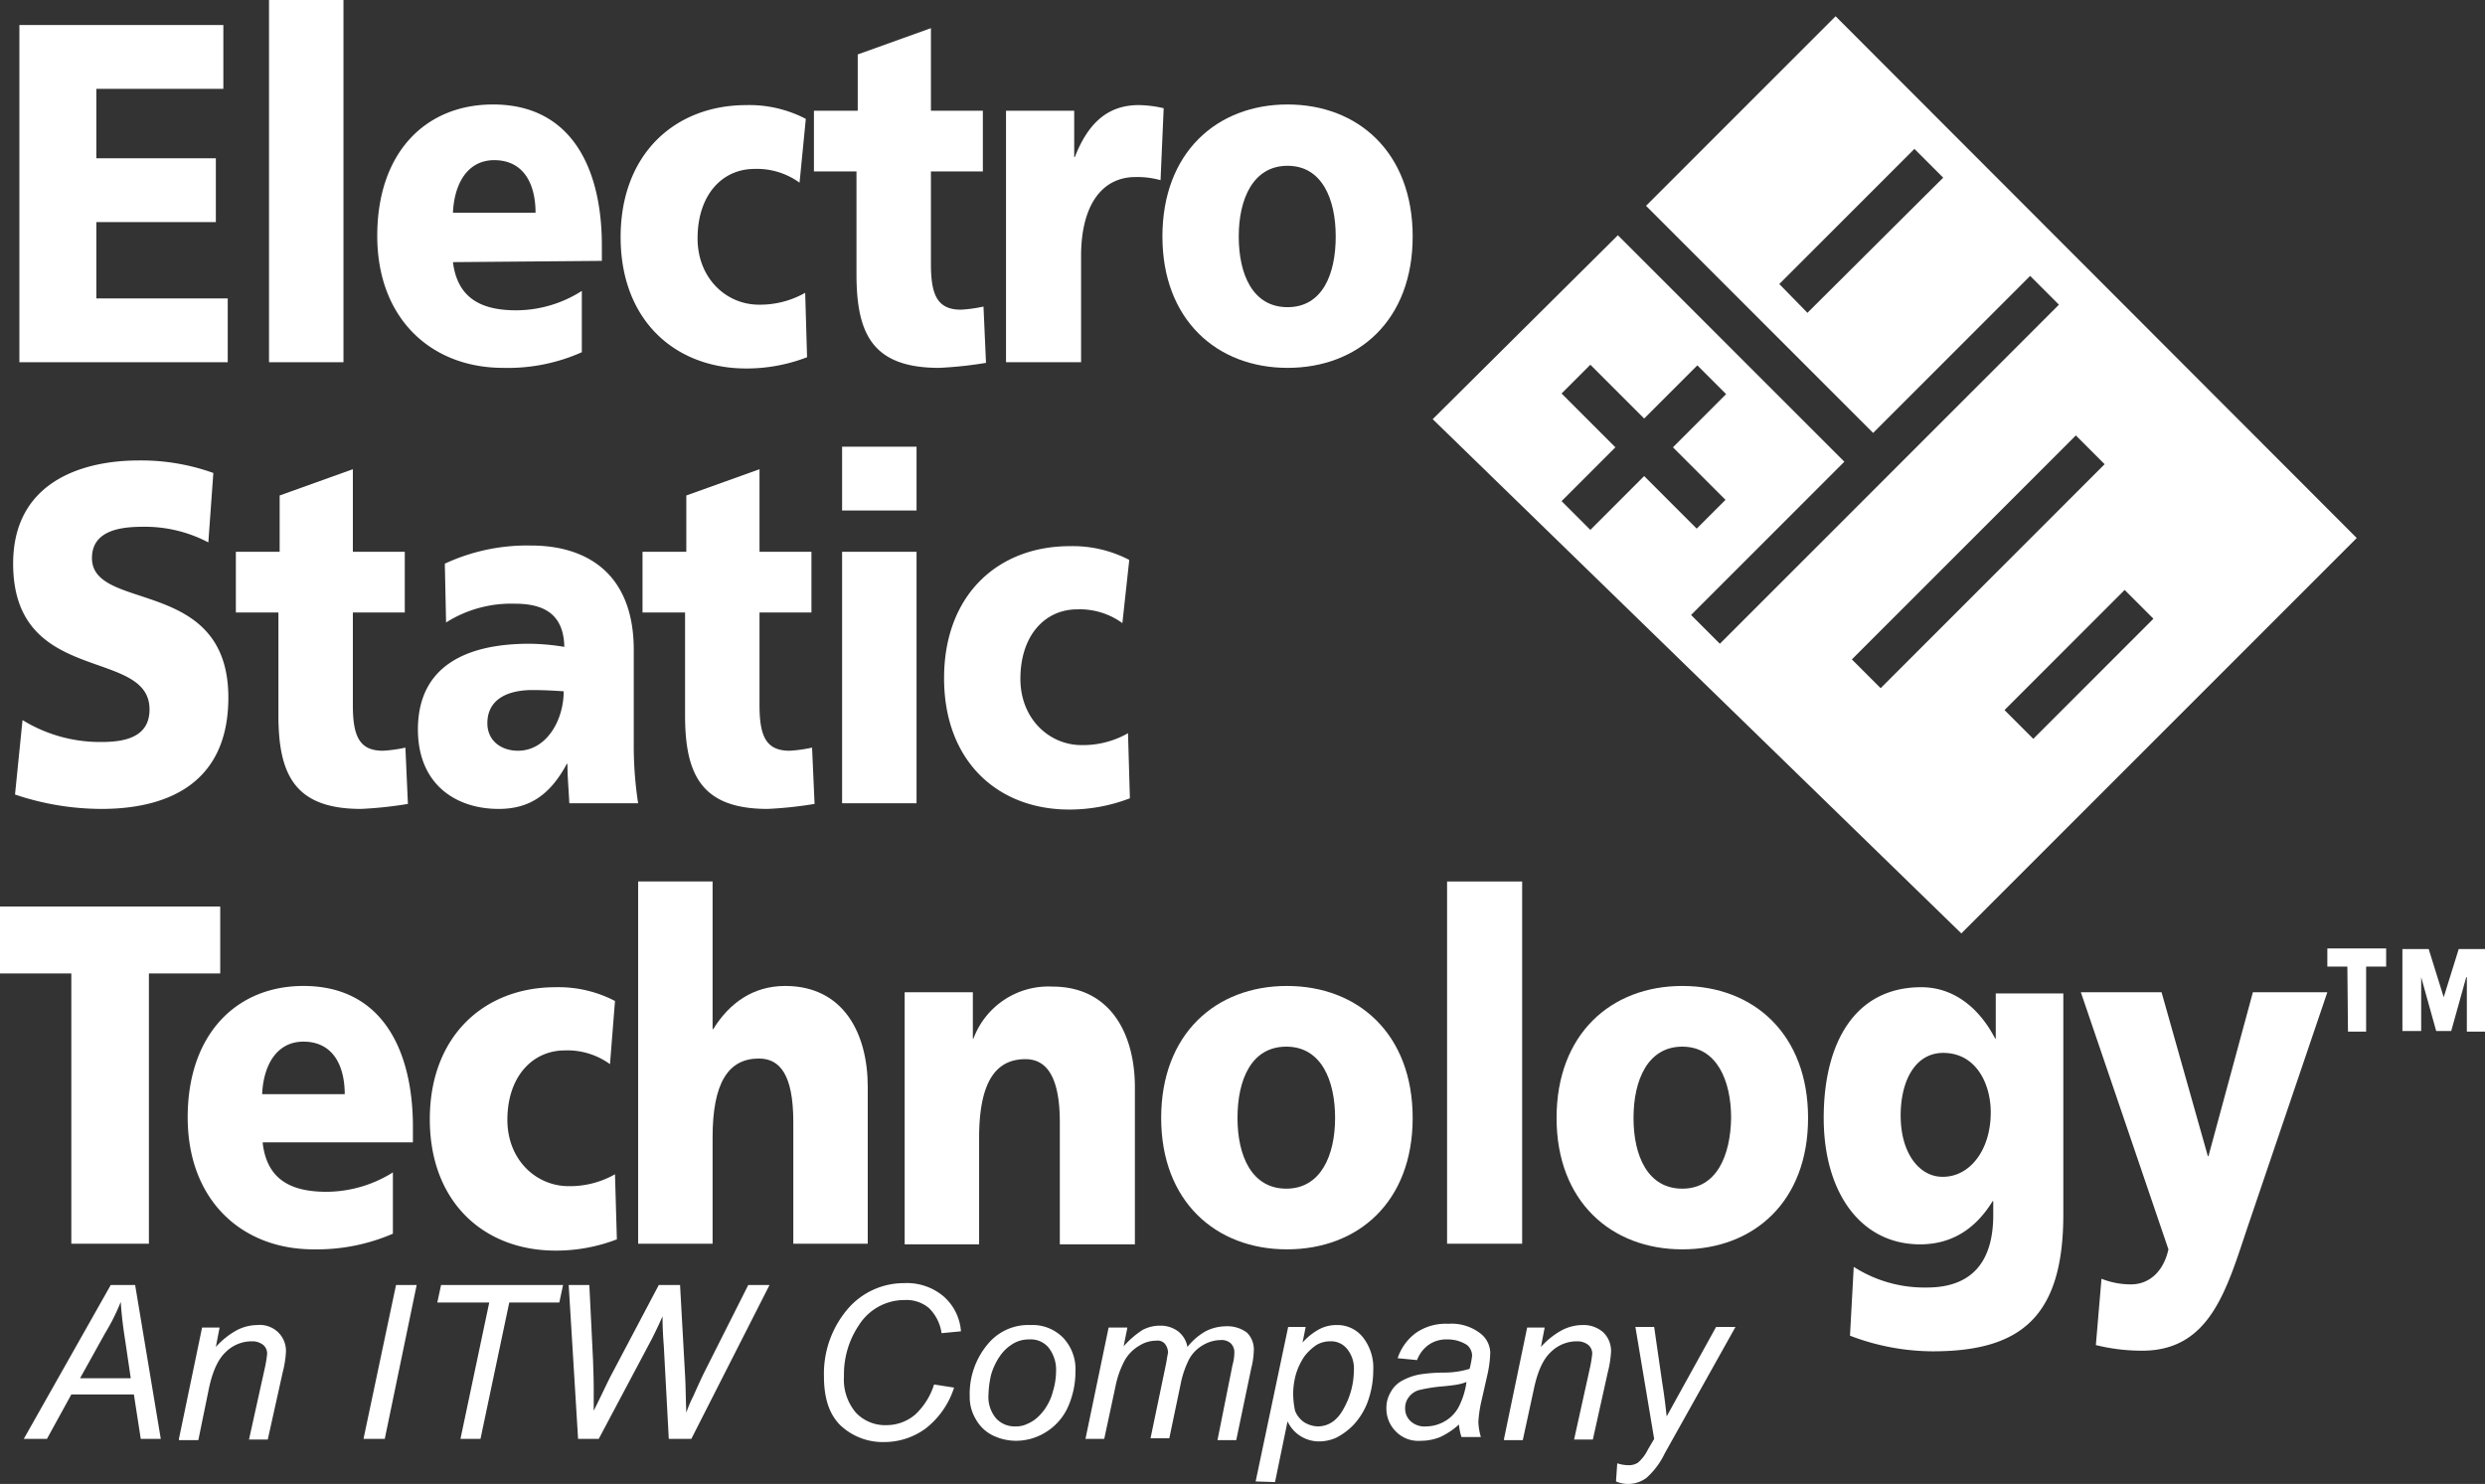 <?xml version="1.0" encoding="UTF-8"?> <svg xmlns="http://www.w3.org/2000/svg" id="Layer_1" data-name="Layer 1" viewBox="0 0 397.2 237.2"><rect x="0" y="0" width="397.2" height="237.2" fill="#333333" stroke="none"/><path d="M111,281.4h32.6v10.2H123.3v11.1h19.1v10.2H123.3v12.2h21v10.2H111Z" transform="translate(-107.9 -277.4)" fill="#fff"></path><path d="M150.9,277.4h11.9v57.9H150.9Z" transform="translate(-107.9 -277.4)" fill="#fff"></path><path d="M180.3,319.3c.7,5.6,4.3,7.7,10.1,7.7a19.53,19.53,0,0,0,10.5-3.1v9.8a29,29,0,0,1-12.6,2.5c-11.4,0-20.1-7.8-20.1-21.1s7.7-21,18.5-21c12.8,0,17.4,10.6,17.4,22.5v2.5Zm13.2-7.9c0-4.6-1.9-8.4-6.6-8.4-4.3,0-6.4,3.8-6.6,8.4Z" transform="translate(-107.9 -277.4)" fill="#fff"></path><path d="M235.7,306.6a11.59,11.59,0,0,0-7.2-2.2c-5.2,0-9.1,4.2-9.1,11.1,0,6.4,4.6,10.6,9.8,10.6a14.57,14.57,0,0,0,7.4-1.9l.3,10.3a26.9,26.9,0,0,1-9.7,1.8c-11.4,0-20.1-7.7-20.1-21s8.7-21.1,20.1-21.1a19.53,19.53,0,0,1,9.5,2.2Z" transform="translate(-107.9 -277.4)" fill="#fff"></path><path d="M238,295.1h7v-9l11.7-4.2v13.2H265v9.7h-8.3v14.8c0,4.9,1,7.3,4.8,7.3a22.26,22.26,0,0,0,3.6-.5l.4,9a63.62,63.62,0,0,1-7.5.8c-10.7,0-13.2-5.5-13.2-15V304.8H238Z" transform="translate(-107.9 -277.4)" fill="#fff"></path><path d="M293.4,306.2a13.72,13.72,0,0,0-4-.5c-5.5,0-8.7,4.7-8.7,12.6v17h-12V295.1h10.9v7.4h.1c2-5.1,5-8.3,10.2-8.3a18.25,18.25,0,0,1,4,.5Z" transform="translate(-107.9 -277.4)" fill="#fff"></path><path d="M293.7,315.2c0-13.4,8.7-21.1,20-21.1s20,7.7,20,21.1-8.7,21-20,21S293.7,328.5,293.7,315.2Zm27.7,0c0-6-2.2-11.3-7.7-11.3s-7.8,5.3-7.8,11.3,2.2,11.3,7.8,11.3S321.4,321.2,321.4,315.2Z" transform="translate(-107.9 -277.4)" fill="#fff"></path><path d="M111.5,392.5a23.61,23.61,0,0,0,12.7,3.5c3.9,0,7.6-.9,7.6-5.2,0-10-21.8-3.7-21.8-23.3,0-13,10.9-16.5,20.1-16.5a34.2,34.2,0,0,1,11.9,2l-.8,11.1a21.77,21.77,0,0,0-10.3-2.5c-3.1,0-8.3.3-8.3,5,0,8.7,21.8,2.9,21.8,22.3,0,14-10.1,17.8-20.3,17.8a43.42,43.42,0,0,1-13.8-2.3Z" transform="translate(-107.9 -277.4)" fill="#fff"></path><path d="M145.6,365.6h7v-9l11.7-4.2v13.2h8.3v9.7h-8.3v14.8c0,4.9,1,7.3,4.8,7.3a22.26,22.26,0,0,0,3.6-.5l.4,9a63.62,63.62,0,0,1-7.5.8c-10.6,0-13.2-5.5-13.2-15V375.3h-6.8Z" transform="translate(-107.9 -277.4)" fill="#fff"></path><path d="M198.9,405.8c-.1-2.2-.3-4.2-.3-6.3h-.1c-2.7,5-6,7.2-10.9,7.2-6.8,0-12.9-3.9-12.9-12.7,0-12.3,11.4-13.7,17.8-13.7a35.32,35.32,0,0,1,5.6.5c-.1-5.5-3.6-6.9-7.9-6.9a19.43,19.43,0,0,0-11,3l-.2-9.4a31.12,31.12,0,0,1,13.8-2.9c8.8,0,16.4,4.4,16.4,16.7v15a59.87,59.87,0,0,0,.7,9.5Zm-8.2-8.4c4.5,0,7.3-4.8,7.3-9.5-1.5-.1-3.2-.2-5-.2-4,0-7.2,1.5-7.2,5.3,0,2.8,2.2,4.4,4.9,4.4Z" transform="translate(-107.9 -277.4)" fill="#fff"></path><path d="M210.6,365.6h7v-9l11.7-4.2v13.2h8.3v9.7h-8.3v14.8c0,4.9,1,7.3,4.8,7.3a22.26,22.26,0,0,0,3.6-.5l.4,9a63.62,63.62,0,0,1-7.5.8c-10.6,0-13.2-5.5-13.2-15V375.3h-6.8Z" transform="translate(-107.9 -277.4)" fill="#fff"></path><path d="M254.4,359H242.5V348.8h11.9Zm-11.9,6.6h11.9v40.2H242.5Z" transform="translate(-107.9 -277.4)" fill="#fff"></path><path d="M287.3,377a11.59,11.59,0,0,0-7.2-2.2c-5.2,0-9.1,4.2-9.1,11.1,0,6.4,4.6,10.6,9.8,10.6a14.57,14.57,0,0,0,7.4-1.9l.3,10.4a26.9,26.9,0,0,1-9.7,1.8c-11.4,0-20-7.7-20-21s8.6-21.1,20.1-21.1a19.53,19.53,0,0,1,9.5,2.2Z" transform="translate(-107.9 -277.4)" fill="#fff"></path><path d="M119.3,433H107.9V422.3h35.2V433H131.7v43.2H119.3Z" transform="translate(-107.9 -277.4)" fill="#fff"></path><path d="M149.9,460.2c.7,5.6,4.3,7.7,10.2,7.7a20.12,20.12,0,0,0,10.6-3.1v9.8a30.64,30.64,0,0,1-12.7,2.5c-11.4,0-20.1-7.8-20.1-21.1s7.8-21,18.5-21c12.8,0,17.5,10.6,17.5,22.5V460h-24Zm13.1-7.9c0-4.6-1.9-8.4-6.6-8.4-4.3,0-6.4,3.8-6.6,8.4Z" transform="translate(-107.9 -277.4)" fill="#fff"></path><path d="M205.4,447.5a11.59,11.59,0,0,0-7.2-2.2c-5.2,0-9.2,4.2-9.2,11.1,0,6.4,4.6,10.6,9.8,10.6a14.57,14.57,0,0,0,7.4-1.9l.3,10.4a27,27,0,0,1-9.8,1.8c-11.4,0-20.1-7.7-20.1-21s8.7-21.1,20.1-21.1a19.53,19.53,0,0,1,9.5,2.2Z" transform="translate(-107.9 -277.4)" fill="#fff"></path><path d="M209.9,418.3h11.9v23.6h.1c2.6-4.2,6.4-6.9,11.5-6.9,9.4,0,13.2,7.7,13.2,16.1v25.1H234.7V456.7c0-7.6-2.2-10.1-5.5-10.1-4.9,0-7.4,3.9-7.4,12.6v17H209.9Z" transform="translate(-107.9 -277.4)" fill="#fff"></path><path d="M252.5,436h10.9v7.4h.1a12.78,12.78,0,0,1,12.6-8.3c9.4,0,13.2,7.7,13.2,16.1v25.1h-12V456.8c0-7.6-2.3-10.1-5.5-10.1-4.9,0-7.4,3.9-7.4,12.6v17H252.5V436Z" transform="translate(-107.9 -277.4)" fill="#fff"></path><path d="M293.5,456.1c0-13.4,8.7-21.1,20.1-21.1s20.1,7.7,20.1,21.1-8.7,21-20.1,21S293.5,469.4,293.5,456.1Zm27.8,0c0-6-2.2-11.4-7.8-11.4s-7.8,5.3-7.8,11.4,2.3,11.3,7.8,11.3S321.3,462.1,321.3,456.1Z" transform="translate(-107.9 -277.4)" fill="#fff"></path><path d="M339.2,418.3h12v57.9h-12Z" transform="translate(-107.9 -277.4)" fill="#fff"></path><path d="M356.7,456.1c0-13.4,8.7-21.1,20.1-21.1s20.1,7.7,20.1,21.1-8.7,21-20.1,21S356.7,469.4,356.7,456.1Zm27.9,0c0-6-2.3-11.4-7.8-11.4S369,450,369,456.1s2.3,11.3,7.8,11.3,7.7-5.3,7.8-11.3Z" transform="translate(-107.9 -277.4)" fill="#fff"></path><path d="M437.7,471.5c0,16.5-6.9,21.9-20.9,21.9a37.26,37.26,0,0,1-13.2-2.5l.6-11a20.94,20.94,0,0,0,11.7,3.3c6.9,0,10.6-3.8,10.6-11.6v-2.2h-.1c-2.9,4.7-6.8,6.9-11.6,6.9-9.5,0-15.4-8.3-15.4-20.2s4.9-20.9,15.6-20.9c5.1,0,9.2,3.2,11.8,8.2h.1v-7.2h10.8Zm-19.2-6c4.2,0,7.6-4.2,7.6-10.3,0-4.5-2.3-9.5-7.6-9.5-4.5,0-6.8,4.5-6.8,10,0,6.3,3.2,9.9,6.8,9.8Z" transform="translate(-107.9 -277.4)" fill="#fff"></path><path d="M443.8,481.8a12.67,12.67,0,0,0,4.7.9c2.9,0,5.2-2,6-5.6l-14-41.1h12.9l7.4,26.2h.1L468,436h11.9l-12.7,37.4c-3.4,10.1-6,19.9-16.9,19.9a30.6,30.6,0,0,1-7.4-.9Z" transform="translate(-107.9 -277.4)" fill="#fff"></path><path d="M483.1,431.9h-3.2V429h9.4v2.9h-3.2v10.4h-2.9Zm8.8-2.8h4.2l2.4,7.7,2.4-7.7h4.2v13.2h-2.9v-8.7h-.1l-2.4,8.6h-2.4l-2.4-8.6h0v8.6h-3Z" transform="translate(-107.9 -277.4)" fill="#fff"></path><path d="M401.3,280,371,310.3l36.3,36.3,25.1-25.1,4.6,4.6-54.2,54.2-4.6-4.6,24.5-24.5L366.5,315l-29.6,29.4,84.5,82.2,63.2-63.2Zm-4.5,47.4-4.5-4.6,21.6-21.6,4.6,4.6Zm-34.7,34.7-4.6-4.6,8.6-8.6-8.6-8.6,4.6-4.6,8.6,8.6,8.5-8.5,4.6,4.6-8.5,8.5,8.4,8.4-4.6,4.6-8.4-8.4Zm46.4,25.3-4.6-4.6L439.7,347l4.6,4.6Zm19.8,3.5,19.2-19.2,4.6,4.6-19.2,19.2Z" transform="translate(-107.9 -277.4)" fill="#fff"></path><path d="M111.7,507.4l13.9-24.6h3.9l4.1,24.6h-3.2l-1.1-7.1h-10l-3.9,7.1Zm9-9.7h8.1l-.9-6.1c-.4-2.5-.6-4.5-.7-6.1a33.33,33.33,0,0,1-2.5,5Z" transform="translate(-107.9 -277.4)" fill="#fff"></path><path d="M136.5,507.4l3.7-17.8H143l-.6,3.1a12.67,12.67,0,0,1,3.4-2.7,7.22,7.22,0,0,1,3.2-.8,4.23,4.23,0,0,1,3.4,1.2,4.14,4.14,0,0,1,1.2,3.2,16.68,16.68,0,0,1-.5,3.1l-2.4,10.8h-3l2.5-11.3a20,20,0,0,0,.4-2.4,1.82,1.82,0,0,0-.6-1.4,2.79,2.79,0,0,0-1.8-.6,5.89,5.89,0,0,0-4.2,1.7c-1.2,1.1-2.1,3-2.7,5.8l-1.7,8.3h-3.1Z" transform="translate(-107.9 -277.4)" fill="#fff"></path><path d="M166,507.4l5.2-24.6h3.3l-5.1,24.6Z" transform="translate(-107.9 -277.4)" fill="#fff"></path><path d="M181.5,507.4l4.6-21.8h-8.3l.6-2.8h19.5l-.6,2.8h-8l-4.6,21.8Z" transform="translate(-107.9 -277.4)" fill="#fff"></path><path d="M200.3,507.4l-1.5-24.6h3.3l.6,12.2c0,.6.1,2.2.1,4.7v3.2c1.4-2.8,2.3-4.8,2.9-5.9l7.5-14.2h3.4l.8,14.4c.1,1.6.1,3.6.2,6a19.07,19.07,0,0,1,1.1-2.6q1.2-2.7,1.8-3.9l7-13.9h3.4l-12.5,24.6h-3.6l-.8-14.9c-.1-1.3-.2-2.8-.2-4.7-.7,1.6-1.3,2.8-1.7,3.6l-8.5,16Z" transform="translate(-107.9 -277.4)" fill="#fff"></path><path d="M257.2,498.7l3.2.5a13.47,13.47,0,0,1-4.5,6.5,11.13,11.13,0,0,1-6.6,2.2,9.88,9.88,0,0,1-7.1-2.7c-1.8-1.8-2.6-4.4-2.6-7.8a15.92,15.92,0,0,1,4-11,11.82,11.82,0,0,1,8.8-3.9,9.08,9.08,0,0,1,6.3,2.1,8.21,8.21,0,0,1,2.8,5.6l-3.1.3a7,7,0,0,0-2-4,5.59,5.59,0,0,0-3.9-1.3,8.6,8.6,0,0,0-7.3,4,14.06,14.06,0,0,0-2.4,8.2,8.15,8.15,0,0,0,1.9,5.8,6.42,6.42,0,0,0,4.9,2,7.07,7.07,0,0,0,4.6-1.7A11.13,11.13,0,0,0,257.2,498.7Z" transform="translate(-107.9 -277.4)" fill="#fff"></path><path d="M262.9,500.6A12.34,12.34,0,0,1,266,492a8.36,8.36,0,0,1,6.6-2.8,6.85,6.85,0,0,1,5.2,2,7.29,7.29,0,0,1,2,5.4,13.88,13.88,0,0,1-1.2,5.7,9.13,9.13,0,0,1-3.5,4,9,9,0,0,1-4.8,1.4,8.49,8.49,0,0,1-3.8-.9,6.27,6.27,0,0,1-2.6-2.5A6.86,6.86,0,0,1,262.9,500.6Zm3-.3a5.27,5.27,0,0,0,1.2,3.8,4,4,0,0,0,3.1,1.3,4.06,4.06,0,0,0,1.9-.4,5.67,5.67,0,0,0,1.8-1.2,7.94,7.94,0,0,0,1.4-1.8,8.49,8.49,0,0,0,.9-2.2,11.27,11.27,0,0,0,.5-3.2,5.76,5.76,0,0,0-1.2-3.8,3.7,3.7,0,0,0-3.1-1.3,4.84,4.84,0,0,0-2.6.7,6.69,6.69,0,0,0-2.1,2,10.32,10.32,0,0,0-1.4,3,15.46,15.46,0,0,0-.4,3.1Z" transform="translate(-107.9 -277.4)" fill="#fff"></path><path d="M281.4,507.4l3.7-17.8h3l-.6,3a14.75,14.75,0,0,1,3-2.6,5.92,5.92,0,0,1,2.9-.7,4.68,4.68,0,0,1,2.8.9,4.07,4.07,0,0,1,1.5,2.5,9.89,9.89,0,0,1,2.9-2.5,7.22,7.22,0,0,1,3.2-.8,5.24,5.24,0,0,1,3.4,1,3.77,3.77,0,0,1,1.1,3,12.59,12.59,0,0,1-.4,2.7l-2.4,11.5h-3l2.4-12a7.61,7.61,0,0,0,.3-2.1,2,2,0,0,0-.6-1.4,2.2,2.2,0,0,0-1.6-.5,5.66,5.66,0,0,0-2.8.8,5.81,5.81,0,0,0-2.2,2.2,15.3,15.3,0,0,0-1.4,4.1l-1.8,8.6h-3l2.5-12c.1-.6.2-1.2.3-1.7a2.39,2.39,0,0,0-.5-1.4,1.55,1.55,0,0,0-1.4-.5,5,5,0,0,0-2.7.8,6.34,6.34,0,0,0-2.3,2.3,15,15,0,0,0-1.5,4.2l-1.8,8.4Z" transform="translate(-107.9 -277.4)" fill="#fff"></path><path d="M308.6,514.2l5.2-24.7h2.8l-.5,2.5a9.73,9.73,0,0,1,2.8-2.2,5.83,5.83,0,0,1,2.6-.6,5.22,5.22,0,0,1,4.2,1.9,7.85,7.85,0,0,1,1.7,5.3,14.81,14.81,0,0,1-.9,5.1,11,11,0,0,1-2.3,3.7,10.52,10.52,0,0,1-2.7,2,6.71,6.71,0,0,1-2.8.6,5.54,5.54,0,0,1-5-3.2l-2,9.7Zm6-14.1a13.33,13.33,0,0,0,.3,2.8,4,4,0,0,0,1.4,1.8,4.39,4.39,0,0,0,2.2.7c1.8,0,3.2-1,4.2-2.9a12.51,12.51,0,0,0,1.6-6,4.91,4.91,0,0,0-1.1-3.5,3.26,3.26,0,0,0-2.7-1.2,4.28,4.28,0,0,0-2.2.6,8.13,8.13,0,0,0-1.9,1.8,10.32,10.32,0,0,0-1.4,3,11.93,11.93,0,0,0-.4,2.9Z" transform="translate(-107.9 -277.4)" fill="#fff"></path><path d="M341.1,505.1a12.09,12.09,0,0,1-3,2,8.15,8.15,0,0,1-3.1.6,5,5,0,0,1-4-1.5,5.14,5.14,0,0,1-1.5-3.7,4.84,4.84,0,0,1,.7-2.6,4.45,4.45,0,0,1,1.8-1.8,9.38,9.38,0,0,1,2.8-1,25.61,25.61,0,0,1,3.9-.3,14,14,0,0,0,4.1-.6,15.52,15.52,0,0,0,.4-2.1,2.29,2.29,0,0,0-.8-1.7,5.61,5.61,0,0,0-3.1-.9,4.91,4.91,0,0,0-3.1.9,5.28,5.28,0,0,0-1.8,2.4l-3.1-.3a8.16,8.16,0,0,1,3-4.1,8.39,8.39,0,0,1,5.1-1.4,7.51,7.51,0,0,1,5.2,1.6,4,4,0,0,1,1.5,3,18.59,18.59,0,0,1-.4,3.3l-1,4.4a19.93,19.93,0,0,0-.5,3.4,10,10,0,0,0,.4,2.4h-3.1A8.78,8.78,0,0,1,341.1,505.1Zm1.2-6.8a7.37,7.37,0,0,1-1.4.4q-.75.15-2.4.3a25,25,0,0,0-3.8.6,3.09,3.09,0,0,0-1.6,1.1,2.79,2.79,0,0,0-.6,1.8,2.72,2.72,0,0,0,.9,2.1,3.29,3.29,0,0,0,2.5.8,6,6,0,0,0,2.9-.8,5.81,5.81,0,0,0,2.2-2.2,12.26,12.26,0,0,0,1.3-4.1Z" transform="translate(-107.9 -277.4)" fill="#fff"></path><path d="M348.3,507.4l3.7-17.8h2.8l-.6,3.1a12.67,12.67,0,0,1,3.4-2.7,7.22,7.22,0,0,1,3.2-.8,4.75,4.75,0,0,1,3.4,1.2,4.14,4.14,0,0,1,1.2,3.2,16.68,16.68,0,0,1-.5,3.1l-2.4,10.8h-3l2.5-11.3a20,20,0,0,0,.4-2.4,1.82,1.82,0,0,0-.6-1.4,2.79,2.79,0,0,0-1.8-.6,5.89,5.89,0,0,0-4.2,1.7c-1.2,1.1-2.1,3-2.7,5.8l-1.8,8.3h-3Z" transform="translate(-107.9 -277.4)" fill="#fff"></path><path d="M366.2,514.2l.2-2.9a5.66,5.66,0,0,0,1.8.3,2.6,2.6,0,0,0,1.5-.4,6.52,6.52,0,0,0,1.6-2.1l1-1.7-3-17.9h3l1.3,9c.3,1.8.5,3.5.7,5.3l7.9-14.3h3.1L374,509.7a12.42,12.42,0,0,1-2.9,3.9,4.89,4.89,0,0,1-4.9.6Z" transform="translate(-107.9 -277.4)" fill="#fff"></path></svg> 